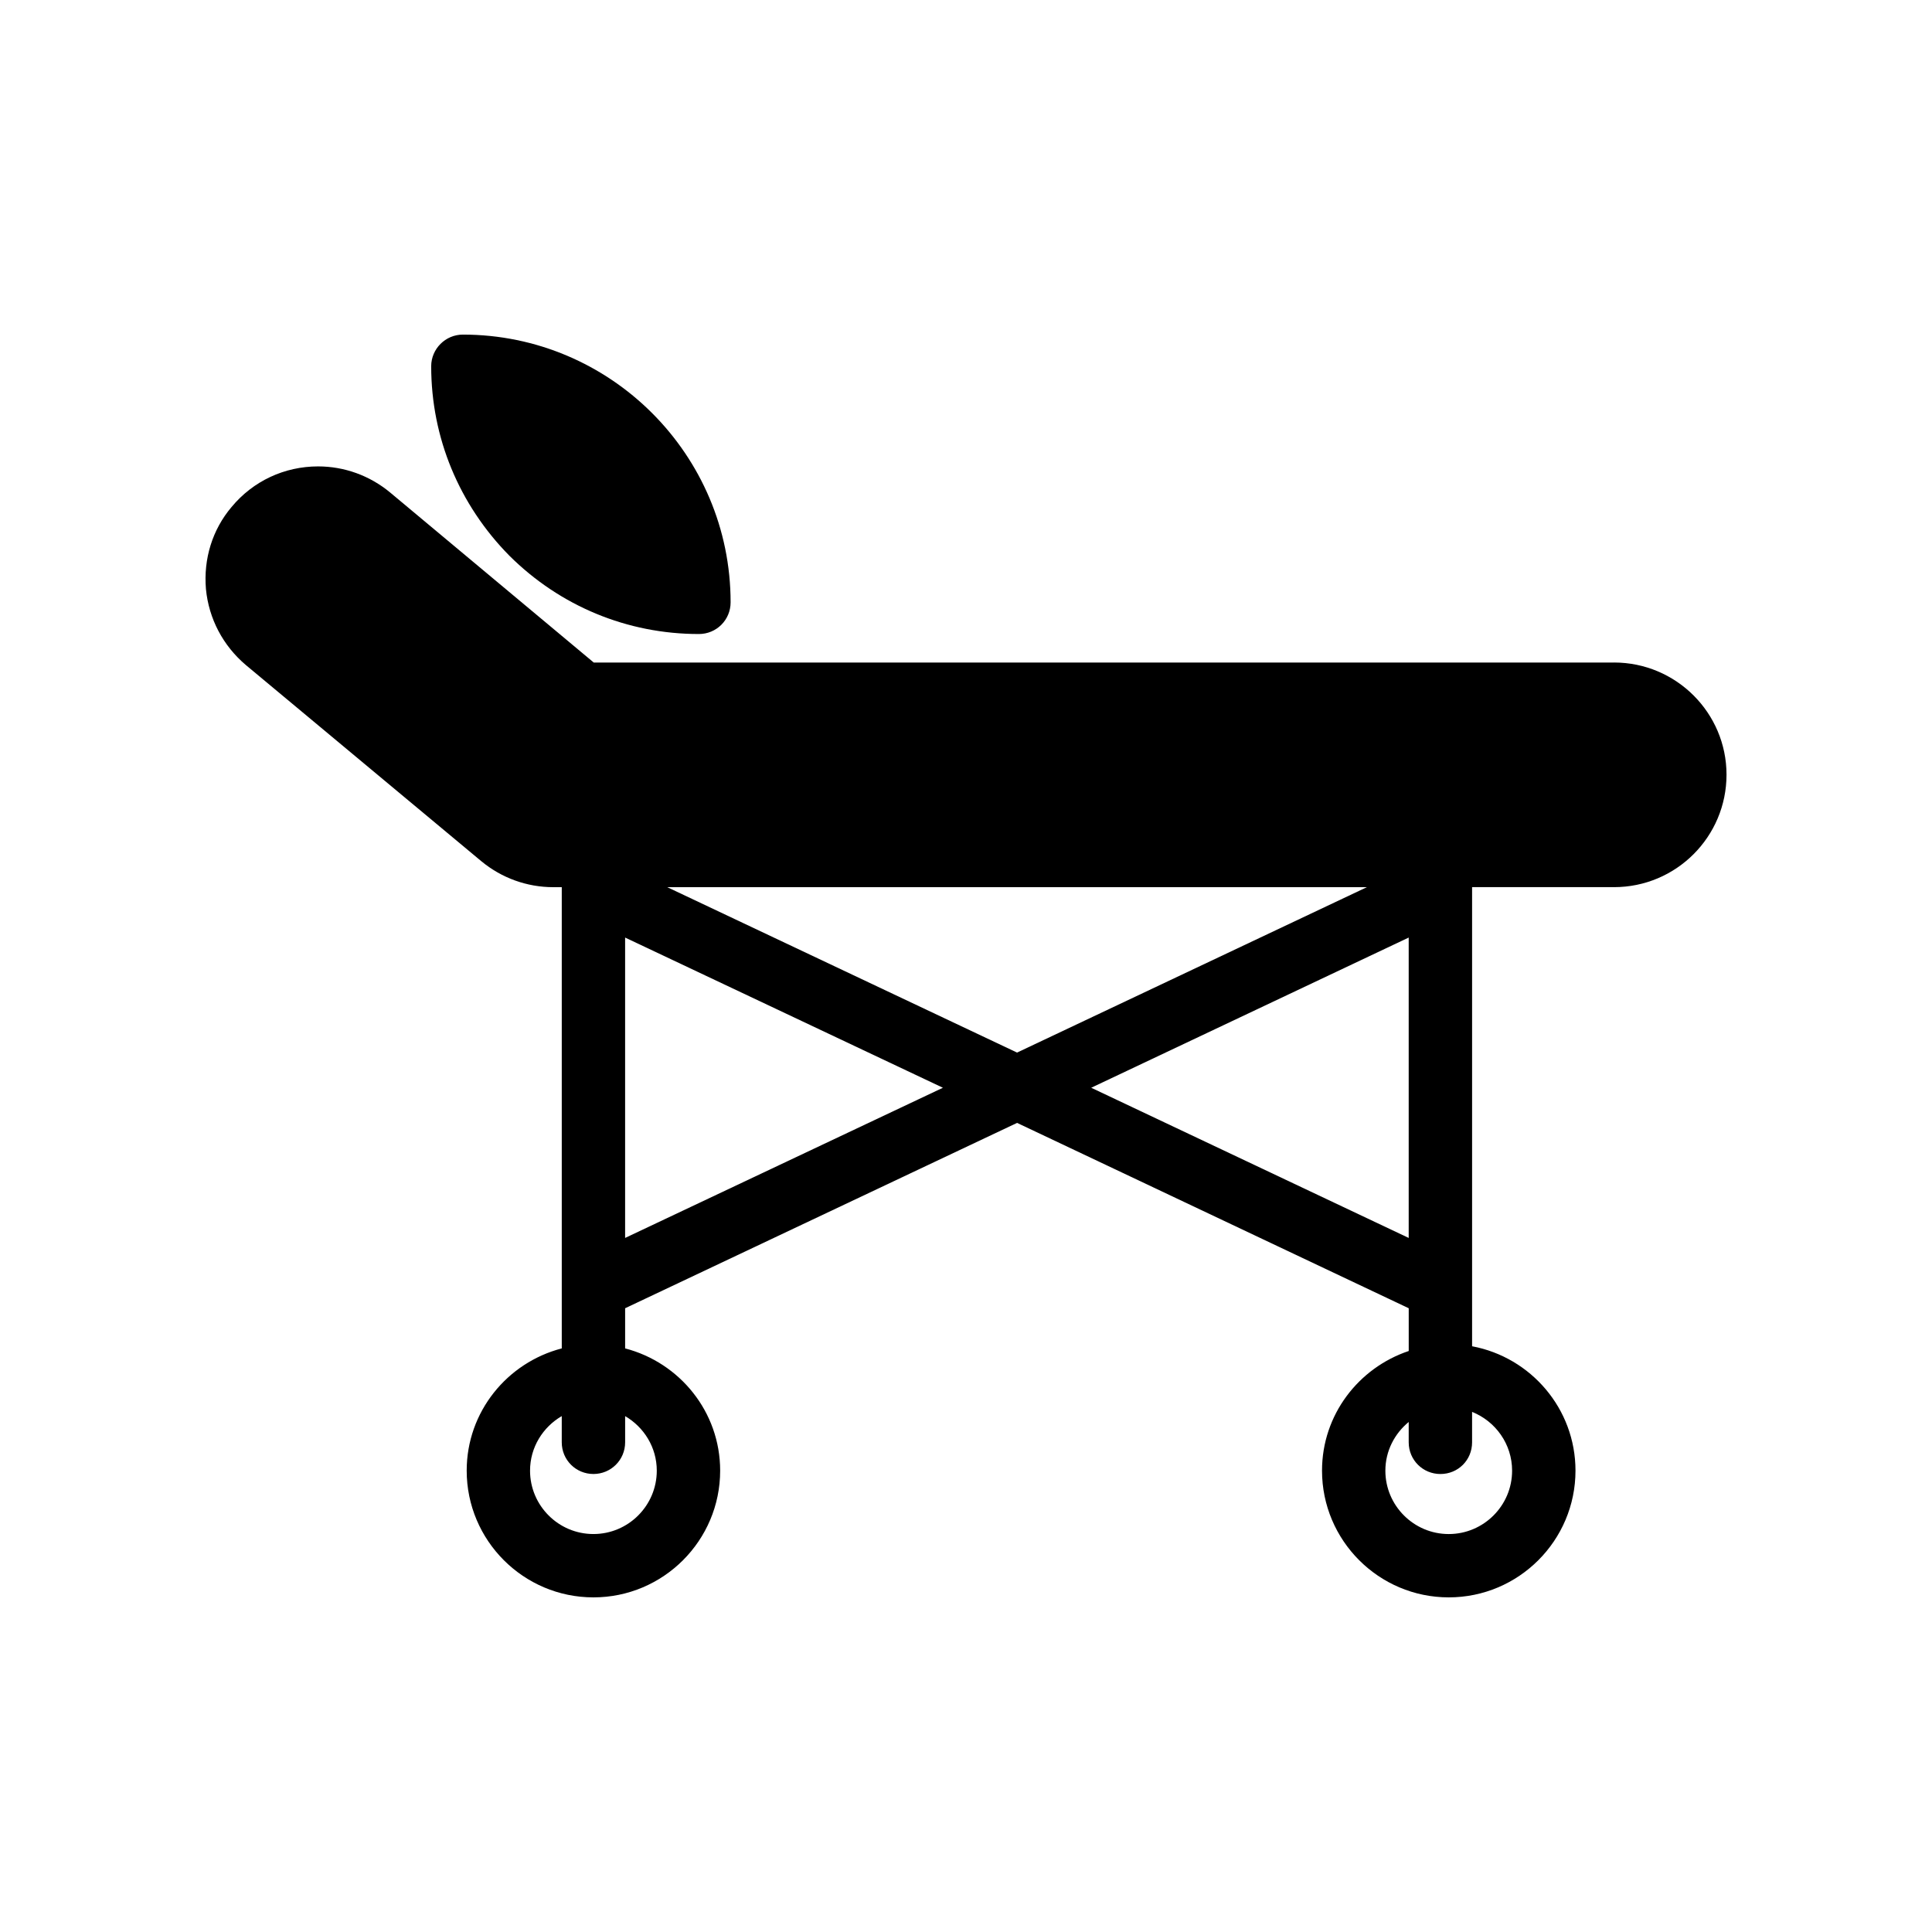 <?xml version="1.0" encoding="UTF-8"?>
<!-- Uploaded to: ICON Repo, www.iconrepo.com, Generator: ICON Repo Mixer Tools -->
<svg fill="#000000" width="800px" height="800px" version="1.1" viewBox="144 144 512 512" xmlns="http://www.w3.org/2000/svg">
 <g>
  <path d="m258.27 241.07c0 18.895 7.391 36.695 20.738 50.215 13.434 13.352 31.234 20.738 50.211 20.738 4.617 0 8.398-3.695 8.398-8.398 0-39.129-31.824-70.953-70.953-70.953-4.617 0.004-8.395 3.781-8.395 8.398z"/>
  <path d="m571.73 319.58h-270.38l-53.992-45.09c-5.375-4.449-12.09-6.887-19.059-6.887-8.902 0-17.215 3.863-22.922 10.746-5.121 6.047-7.473 13.77-6.801 21.746 0.758 7.894 4.535 15.031 10.582 20.152l62.387 51.977c5.375 4.449 12.09 6.887 19.062 6.887h2.266v122.23c-14.449 3.754-25.195 16.789-25.195 32.395 0 18.523 15.066 33.586 33.586 33.586s33.586-15.062 33.586-33.586c0-15.605-10.742-28.637-25.184-32.395v-10.641l103.87-49.121 103.79 49.121v11.328c-13.305 4.469-22.977 16.914-22.977 31.707 0 18.523 15.062 33.586 33.586 33.586 18.523 0 33.586-15.062 33.586-33.586 0-16.406-11.832-30.047-27.402-32.961v-121.67h37.617c16.457 0 29.809-13.352 29.809-29.809-0.004-16.371-13.355-29.723-29.812-29.723zm-65.496 59.531-92.699 43.832-92.703-43.832zm-188.18 154.63c0 9.258-7.531 16.793-16.793 16.793s-16.793-7.535-16.793-16.793c0-6.188 3.402-11.547 8.402-14.461v6.945c0 4.703 3.777 8.398 8.398 8.398 4.617 0 8.398-3.695 8.398-8.398v-6.938c4.988 2.914 8.387 8.27 8.387 14.453zm-8.391-61.676v-79.602l84.219 39.801zm123.52-39.801 84.137-39.801v79.602zm111.54 101.48c0 9.258-7.535 16.793-16.793 16.793-9.258 0-16.793-7.535-16.793-16.793 0-5.215 2.441-9.824 6.184-12.906v5.391c0 4.703 3.777 8.398 8.398 8.398 4.703 0 8.398-3.695 8.398-8.398v-8.062c6.199 2.473 10.605 8.508 10.605 15.578z"/>
 </g>
</svg>